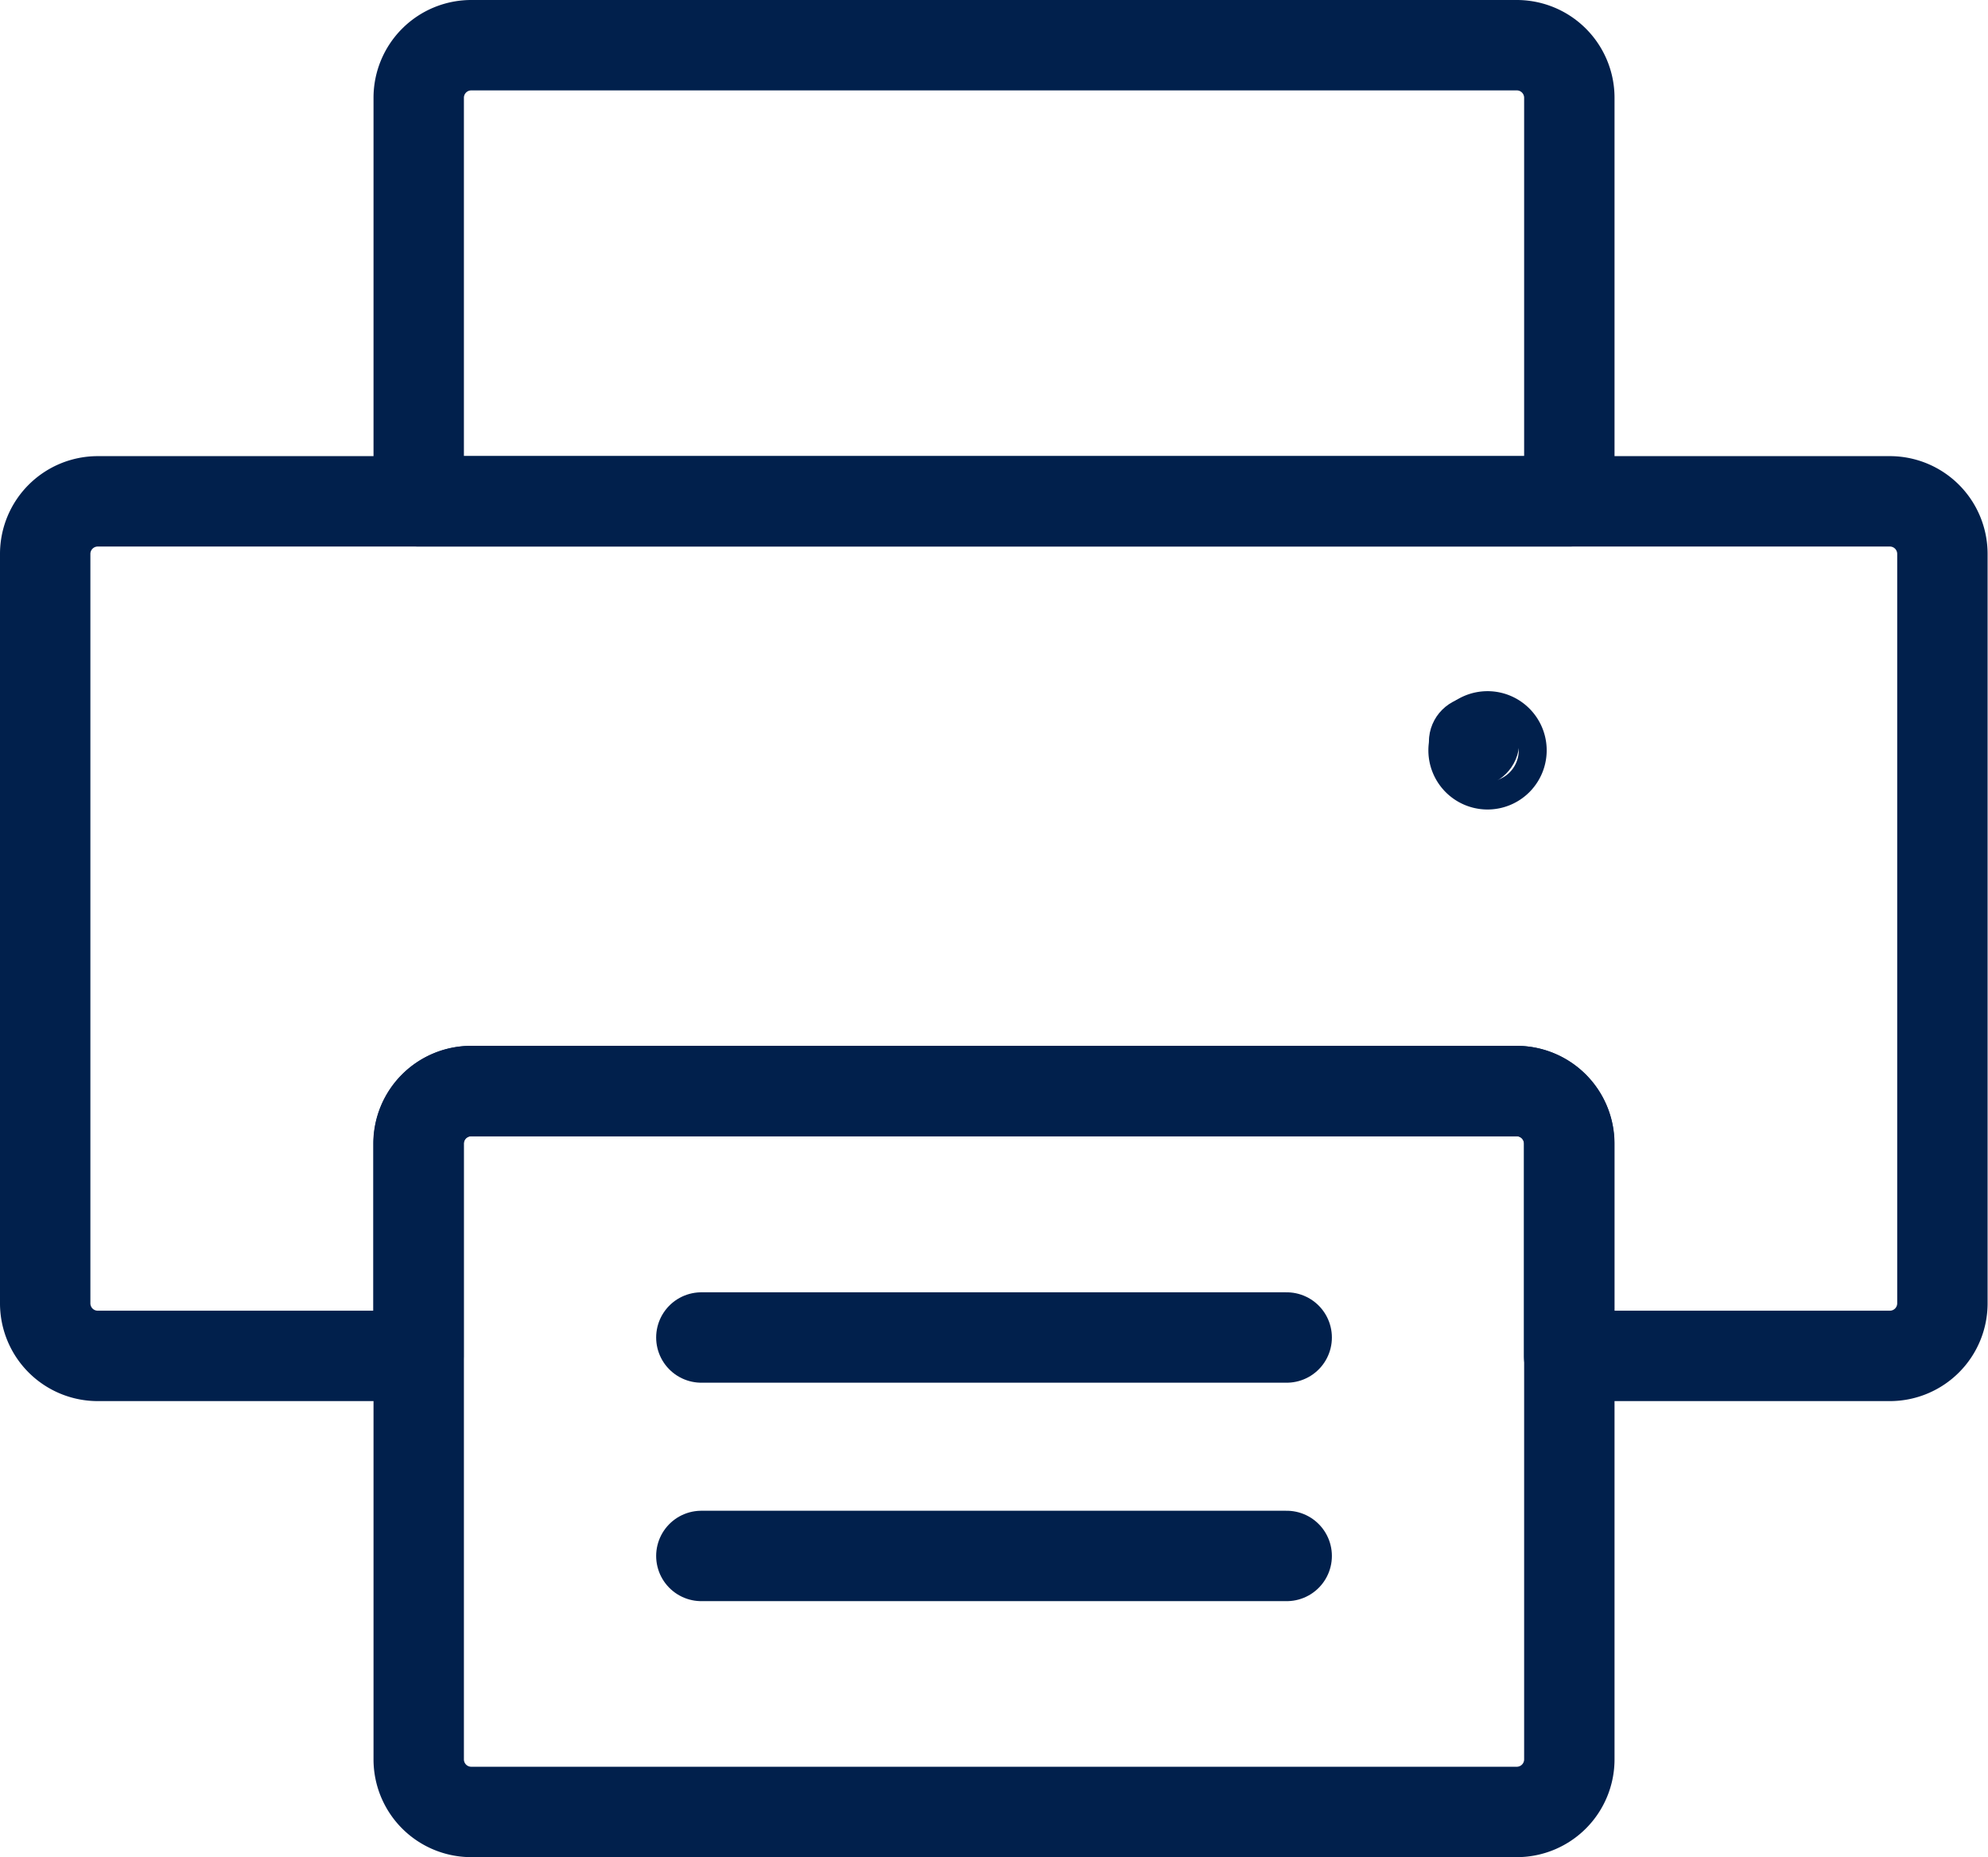 <svg xmlns="http://www.w3.org/2000/svg" width="43.989" height="41.089" viewBox="0 0 43.989 41.089">
  <g id="print" transform="translate(-309.382 -652.589)">
    <path id="Path_610" data-name="Path 610" d="M-1054.763,80.188a1.163,1.163,0,0,0-1.16-1.16h-23.14a1.163,1.163,0,0,0-1.16,1.16v8.931h25.46Z" transform="translate(1398.87 574.561)" fill="none" stroke="#01204c" stroke-linecap="round" stroke-linejoin="round" stroke-width="2"/>
    <path id="Path_611" data-name="Path 611" d="M-1110.645,166.028h-39.669a1.163,1.163,0,0,0-1.16,1.16v16.587a1.163,1.163,0,0,0,1.16,1.16h7.1v-4.7a1.163,1.163,0,0,1,1.16-1.16h23.14a1.163,1.163,0,0,1,1.16,1.16v4.7h7.1a1.163,1.163,0,0,0,1.16-1.16V167.188A1.163,1.163,0,0,0-1110.645,166.028Z" transform="translate(1461.856 497.653)" fill="none" stroke="#01204c" stroke-linecap="round" stroke-linejoin="round" stroke-width="2"/>
    <path id="Path_612" data-name="Path 612" d="M-1055.923,278.527h-23.14a1.163,1.163,0,0,0-1.16,1.16v13.629a1.163,1.163,0,0,0,1.16,1.16h23.14a1.163,1.163,0,0,0,1.16-1.16V279.687A1.163,1.163,0,0,0-1055.923,278.527Z" transform="translate(1398.87 398.202)" fill="none" stroke="#01204c" stroke-linecap="round" stroke-linejoin="round" stroke-width="2"/>
    <path id="Path_613" data-name="Path 613" d="M-878.381,211.17a.309.309,0,0,1-.309.309.309.309,0,0,1-.309-.309.309.309,0,0,1,.309-.309A.309.309,0,0,1-878.381,211.17Z" transform="translate(1220.987 458.02)" fill="none" stroke="#01204c" stroke-linecap="round" stroke-linejoin="round" stroke-width="2"/>
    <line id="Line_64" data-name="Line 64" x2="12.952" transform="translate(324.901 682.181)" fill="none" stroke="#01204c" stroke-linecap="round" stroke-linejoin="round" stroke-width="2"/>
    <line id="Line_65" data-name="Line 65" x2="12.952" transform="translate(324.901 687.014)" fill="none" stroke="#01204c" stroke-linecap="round" stroke-linejoin="round" stroke-width="2"/>
    <g id="Ellipse_59" data-name="Ellipse 59" transform="translate(341 668)" fill="#01204c" stroke="#01204c" stroke-width="2">
      <circle cx="1" cy="1" r="1" stroke="none"/>
      <circle cx="1" cy="1" fill="none"/>
    </g>
  </g>
</svg>
